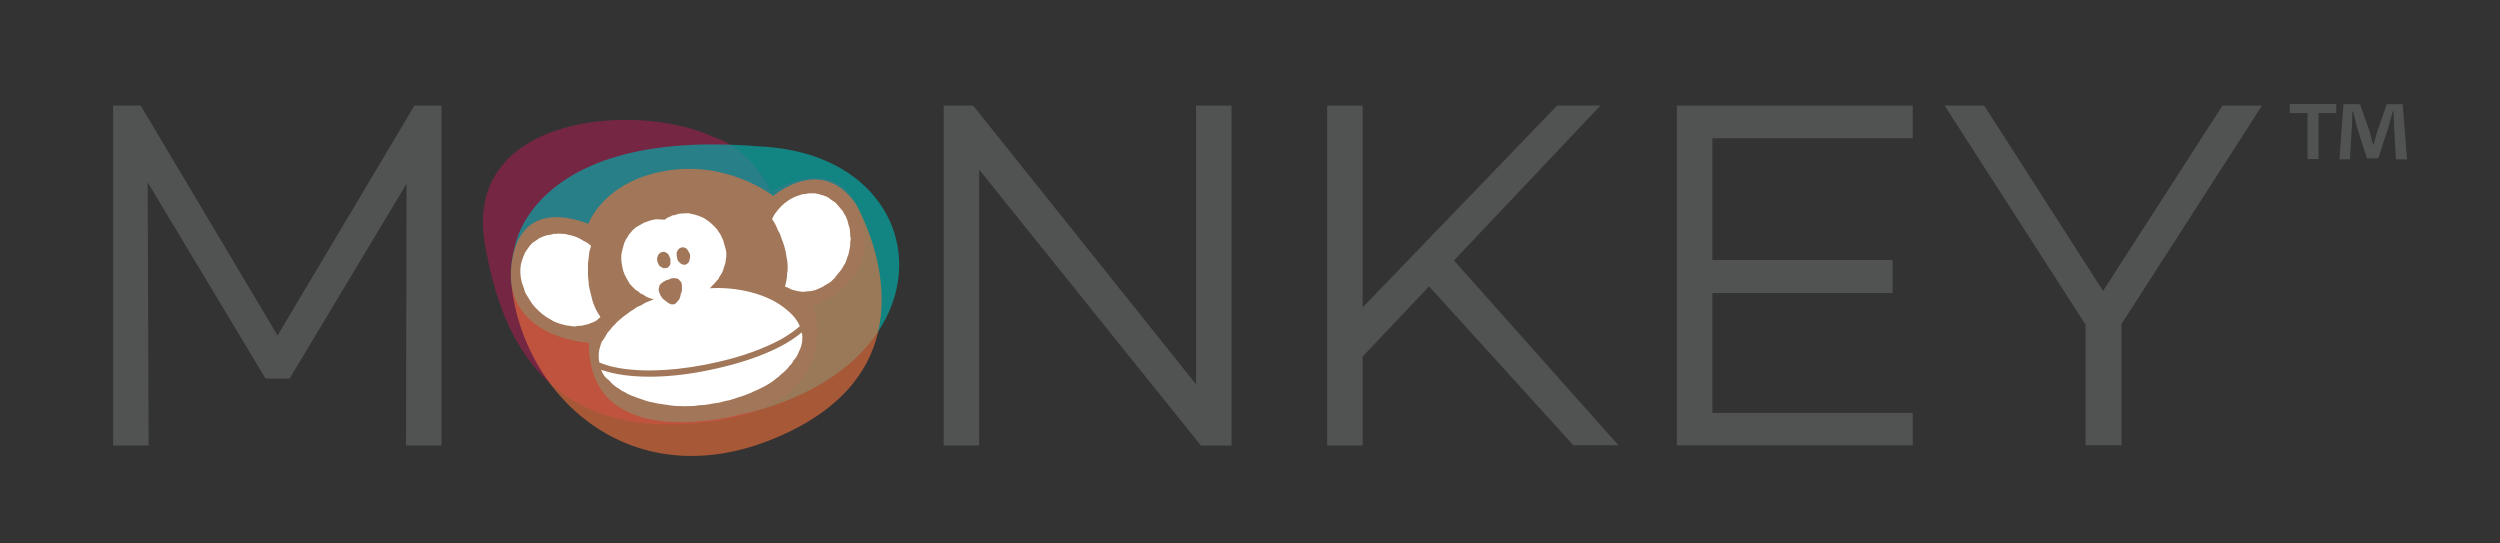 <svg width="276" height="60" viewBox="0 0 276 60" fill="none" xmlns="http://www.w3.org/2000/svg">
<rect x="0" y="0" width="276" height="60" fill="#333333" stroke="none"/>
<path d="M48.743 49.183H44.827L44.88 20.286L31.966 41.8H29.32L16.301 20.128L16.407 49.183H12.49V11.66H15.534L30.643 37.037L45.753 11.66H48.743V49.183Z" fill="#515252"/>
<path d="M135.936 49.183H132.576L108.098 18.725V49.183H104.182V11.66H107.437L132.046 42.435V11.66H135.963V49.183H135.936Z" fill="#515252"/>
<path d="M150.437 39.366V49.183H146.521V11.66H150.437V33.941L171.898 11.66H176.688L160.519 28.754L178.672 49.157H173.697L157.767 31.612L150.437 39.366Z" fill="#515252"/>
<path d="M189.046 28.701H208.945V32.353H189.046V45.584H211.168V49.157H185.129V11.66H211.168V15.259H189.046V28.701Z" fill="#515252"/>
<path d="M234.217 35.767V49.157H230.247V35.767H230.194L214.688 11.66H219.054L232.179 32.115L245.357 11.66H249.723L234.217 35.767Z" fill="#515252"/>
<path d="M257.926 11.474V12.48H255.968V17.561H254.751V12.48H252.792V11.474H257.926ZM264.515 17.561L264.304 13.962C264.277 13.486 264.277 12.903 264.251 12.268H264.171C264.012 12.797 263.827 13.512 263.668 14.094L262.557 17.481H261.313L260.202 14.015C260.096 13.538 259.911 12.824 259.778 12.295H259.699C259.699 12.85 259.673 13.433 259.646 13.988L259.434 17.587H258.27L258.72 11.501H260.546L261.604 14.491C261.737 14.967 261.843 15.417 262.001 16.026H262.028C262.187 15.47 262.319 14.941 262.451 14.491L263.51 11.501H265.256L265.732 17.587H264.515V17.561Z" fill="#515252"/>
<path opacity="0.59" fill-rule="evenodd" clip-rule="evenodd" d="M79.016 15.232C79.016 15.232 82.588 16.079 85.155 21.16C85.155 21.16 91.162 17.296 94.178 21.874C94.178 21.874 99.127 29.998 89.759 33.782C89.759 33.782 93.834 44.976 77.507 46.669C61.18 48.389 55.411 38.413 53.506 26.77C51.177 12.533 70.653 11.157 79.016 15.232Z" fill="#A11D4F"/>
<path opacity="0.65" fill-rule="evenodd" clip-rule="evenodd" d="M56.84 27.219C56.84 27.219 58.799 14.121 83.752 16.158C104.102 17.005 105.689 40.927 81.027 45.928C81.027 45.928 64.911 50.109 65.017 37.831C65.017 37.857 54.062 37.275 56.84 27.219Z" fill="#00B0AC"/>
<path opacity="0.6" fill-rule="evenodd" clip-rule="evenodd" d="M94.47 22.509C94.47 22.509 104.367 39.154 87.378 47.542C70.39 55.957 57.45 43.917 56.418 30.871C56.418 30.871 55.703 21.292 64.965 24.706C64.965 24.706 66.606 20.022 73.512 18.857C80.419 17.693 85.367 21.636 85.367 21.636C85.367 21.636 90.686 17.005 94.47 22.509Z" fill="#F3713B"/>
<path fill-rule="evenodd" clip-rule="evenodd" d="M86.743 27.802L86.822 28.278L86.902 28.728L86.954 29.204V29.654V29.892L86.902 30.13L86.875 30.633L86.796 31.109L86.663 31.639L87.06 31.797L87.431 31.983L87.854 32.089L88.225 32.168L88.648 32.221L89.098 32.168L89.521 32.141L89.971 32.035L90.421 31.85L90.871 31.639L91.056 31.506L91.189 31.453L91.215 31.401L91.294 31.374L91.718 31.109L92.035 30.792L92.247 30.607V30.527L92.273 30.474H92.326L92.379 30.368L92.723 29.971L92.882 29.76L93.041 29.522L93.147 29.31L93.305 29.072L93.411 28.807L93.491 28.569L93.57 28.331L93.676 28.066L93.782 27.563L93.835 27.299L93.861 27.034V26.902V26.743L93.914 26.479V26.24L93.861 26.082V26.002V25.976L93.835 25.42L93.782 25.155L93.702 24.917L93.57 24.388L93.385 23.912L93.147 23.515L93.041 23.303L92.882 23.118L92.564 22.747L92.247 22.377L91.85 22.112L91.665 21.98L91.453 21.821L91.268 21.715L91.056 21.636L90.844 21.556L90.606 21.504L90.395 21.424L90.209 21.398L89.971 21.345H89.733H89.521H89.283L89.019 21.398L88.833 21.424L88.569 21.451L88.331 21.53L87.854 21.689L87.404 21.901L86.981 22.165L86.558 22.483L86.187 22.827L85.843 23.224L85.499 23.674L85.234 24.176L85.473 24.547L85.684 24.944L85.87 25.394L86.108 25.817L86.266 26.293L86.452 26.77L86.611 27.272L86.743 27.802Z" fill="white"/>
<path fill-rule="evenodd" clip-rule="evenodd" d="M60.863 25.896L60.36 25.976L59.963 26.108L59.54 26.293L59.169 26.558L58.772 26.823L58.481 27.14L58.217 27.511L57.952 27.908L57.767 28.358L57.608 28.807L57.502 29.231L57.449 29.681V30.157L57.502 30.686L57.608 31.189L57.793 31.692L57.952 32.221L58.058 32.433L58.217 32.697L58.481 33.121L58.772 33.571L59.116 33.968L59.487 34.338L59.699 34.523L59.91 34.708L60.36 35.026L60.863 35.317L61.075 35.449L61.313 35.555L61.816 35.74L62.292 35.873L62.53 35.926L62.768 35.952L63.297 36.032H63.509L63.774 35.979L64.276 35.952L64.541 35.873L64.673 35.846L64.832 35.82L65.07 35.74L65.203 35.661H65.282L65.361 35.635L65.494 35.555L65.6 35.529L65.864 35.37L66.049 35.211L66.155 35.105L66.288 35.026L66.129 34.735L65.97 34.497L65.811 34.206L65.679 33.914L65.547 33.597L65.441 33.306L65.361 33.015L65.282 32.697L65.097 31.93L65.017 31.559L64.991 31.189L64.912 30.448V29.76V29.098L64.991 28.437L65.07 27.775L65.255 27.14L64.991 26.928L64.726 26.743L64.462 26.611L64.197 26.452L63.906 26.293L63.668 26.188L63.377 26.082L63.139 26.002L62.847 25.949L62.556 25.87L62.265 25.817H62.001L61.683 25.791L61.419 25.817H61.127L60.863 25.896Z" fill="white"/>
<path fill-rule="evenodd" clip-rule="evenodd" d="M88.569 37.09C88.569 36.958 88.543 36.825 88.516 36.693C87.458 37.619 84.494 39.63 77.958 40.927C75.444 41.43 73.353 41.589 71.66 41.589C68.881 41.589 67.161 41.112 66.367 40.821C66.685 41.694 67.188 41.932 67.188 41.932L67.426 42.197L67.69 42.462L67.955 42.673L68.114 42.779L68.299 42.885L68.59 43.097L68.775 43.203L68.961 43.282L69.305 43.494L69.728 43.679L70.151 43.838L70.601 43.996L71.051 44.155L71.527 44.314L72.03 44.42L72.507 44.526L73.538 44.685L74.068 44.764L74.544 44.817L75.603 44.843L76.661 44.817L77.19 44.737L77.746 44.711L78.275 44.632L78.857 44.526L79.413 44.446L79.995 44.288L80.26 44.235L80.525 44.182L81.054 44.023L81.583 43.838L82.112 43.679L82.562 43.494L83.038 43.309L83.144 43.229L83.25 43.203L83.488 43.097L83.938 42.885L84.362 42.673L84.732 42.462L85.155 42.197L85.526 41.932L85.605 41.853L85.685 41.774L85.87 41.668L85.949 41.589L86.029 41.509L86.214 41.35L86.558 41.059L86.717 40.901L86.796 40.821L86.876 40.742L87.034 40.583L87.087 40.477L87.166 40.398L87.431 40.107L87.537 39.921L87.564 39.842L87.616 39.789L87.643 39.763L87.881 39.471L88.04 39.18L88.199 38.836L88.225 38.757C88.278 38.678 88.304 38.598 88.331 38.545C88.543 38.043 88.596 37.566 88.569 37.143C88.596 37.116 88.622 37.116 88.648 37.09H88.569Z" fill="white"/>
<path fill-rule="evenodd" clip-rule="evenodd" d="M66.156 40.001C66.367 40.107 67.214 40.477 68.855 40.715C70.575 40.953 73.538 41.086 77.825 40.265C82.112 39.445 84.758 38.254 86.267 37.434C87.378 36.799 88.013 36.27 88.304 36.005C87.854 34.973 87.008 34.338 87.008 34.338C84.891 32.38 81.212 31.639 78.355 31.824L78.381 31.797L78.487 31.718L78.619 31.533L78.804 31.374L78.963 31.189L79.043 31.109L79.069 31.083L79.122 31.03L79.148 30.951L79.201 30.924L79.281 30.845L79.334 30.765L79.36 30.712L79.386 30.633L79.492 30.448L79.572 30.342L79.625 30.263L79.81 29.892L79.889 29.628L79.969 29.363L80.048 29.151L80.101 28.887L80.18 28.357V28.093V27.828L80.101 27.458L79.942 26.902L79.863 26.611L79.757 26.346L79.519 25.843L79.36 25.632L79.201 25.367L78.937 25.076L78.593 24.732L78.249 24.441L77.825 24.15L77.64 24.044L77.402 23.938L76.978 23.779L76.635 23.674L76.343 23.621L76.052 23.541H75.761L74.967 23.594L74.465 23.753L74.226 23.779L74.041 23.885L73.671 24.044L73.38 24.256L72.427 24.203L71.898 24.309L71.13 24.573L70.231 25.076L69.887 25.367L69.596 25.711L69.437 25.896L69.331 26.082L69.093 26.452L68.907 26.849L68.616 27.96L68.59 28.252V28.596L68.616 28.939L68.669 29.257L68.775 29.813L68.96 30.316L69.225 30.818L69.516 31.321L69.781 31.612L69.939 31.771L70.125 31.956L70.284 32.062L70.522 32.221L70.68 32.38L70.919 32.486L71.104 32.591L71.342 32.75L71.765 32.935L72.083 33.015L72.215 33.041L72.109 33.068L71.66 33.253L71.21 33.438L70.786 33.703L70.337 33.888L69.966 34.153L69.543 34.417L69.199 34.682L68.828 34.946L68.484 35.237L68.14 35.529L67.876 35.82L67.584 36.111L67.32 36.455L67.055 36.746L66.87 37.09L66.685 37.381L66.42 37.751L66.314 38.069L66.235 38.36C66.208 38.466 66.156 38.545 66.156 38.651L66.103 38.995V39.286V39.577V39.604C66.129 39.763 66.156 39.868 66.156 40.001ZM74.703 28.066V27.881L74.782 27.722L74.862 27.564L74.967 27.458L75.073 27.378L75.232 27.325L75.391 27.299L75.549 27.325L75.655 27.378L75.814 27.458L75.92 27.616L76.026 27.775L76.105 27.934L76.185 28.093V28.278V28.463L76.132 28.648L76.105 28.807L76.026 28.966L75.92 29.072L75.814 29.151L75.708 29.204L75.549 29.231L75.391 29.204L75.232 29.151L75.126 29.072L74.967 28.913L74.862 28.807L74.782 28.622L74.756 28.437L74.703 28.278V28.066ZM74.174 30.712H74.332H74.517H74.623L74.729 30.765L74.888 30.792L74.967 30.898L75.047 30.977L75.126 31.056L75.206 31.136L75.232 31.295L75.285 31.401V31.506V31.824V31.93V32.089L75.206 32.38L75.153 32.406V32.486L75.126 32.644L75.02 32.988L74.941 33.094L74.862 33.2L74.703 33.385L74.597 33.491L74.438 33.597H74.359H74.306H74.279H74.174H74.094L74.015 33.57L73.935 33.517H73.909L73.724 33.412L73.486 33.226L73.247 33.041L73.062 32.856L72.983 32.697L72.903 32.591L72.797 32.327L72.771 32.221L72.718 32.115V31.903L72.771 31.692L72.797 31.533L72.877 31.427L72.956 31.321L73.115 31.215L73.221 31.109L73.406 31.03L73.565 30.924L73.803 30.871L73.988 30.792L74.174 30.712ZM72.586 28.384L72.639 28.199L72.745 28.04L72.824 27.96L72.93 27.881L73.088 27.828L73.194 27.802H73.353L73.512 27.881L73.565 27.907L73.671 27.96L73.777 28.066L73.856 28.225L73.935 28.41L74.015 28.569V28.754V28.939V29.098L73.962 29.284L73.882 29.363L73.856 29.389L73.777 29.495L73.671 29.575H73.565H73.538L73.486 29.601H73.38H73.221L73.062 29.522L72.956 29.442L72.797 29.363L72.718 29.204L72.639 29.019L72.559 28.86V28.675L72.533 28.49L72.586 28.384Z" fill="white"/>
</svg>
